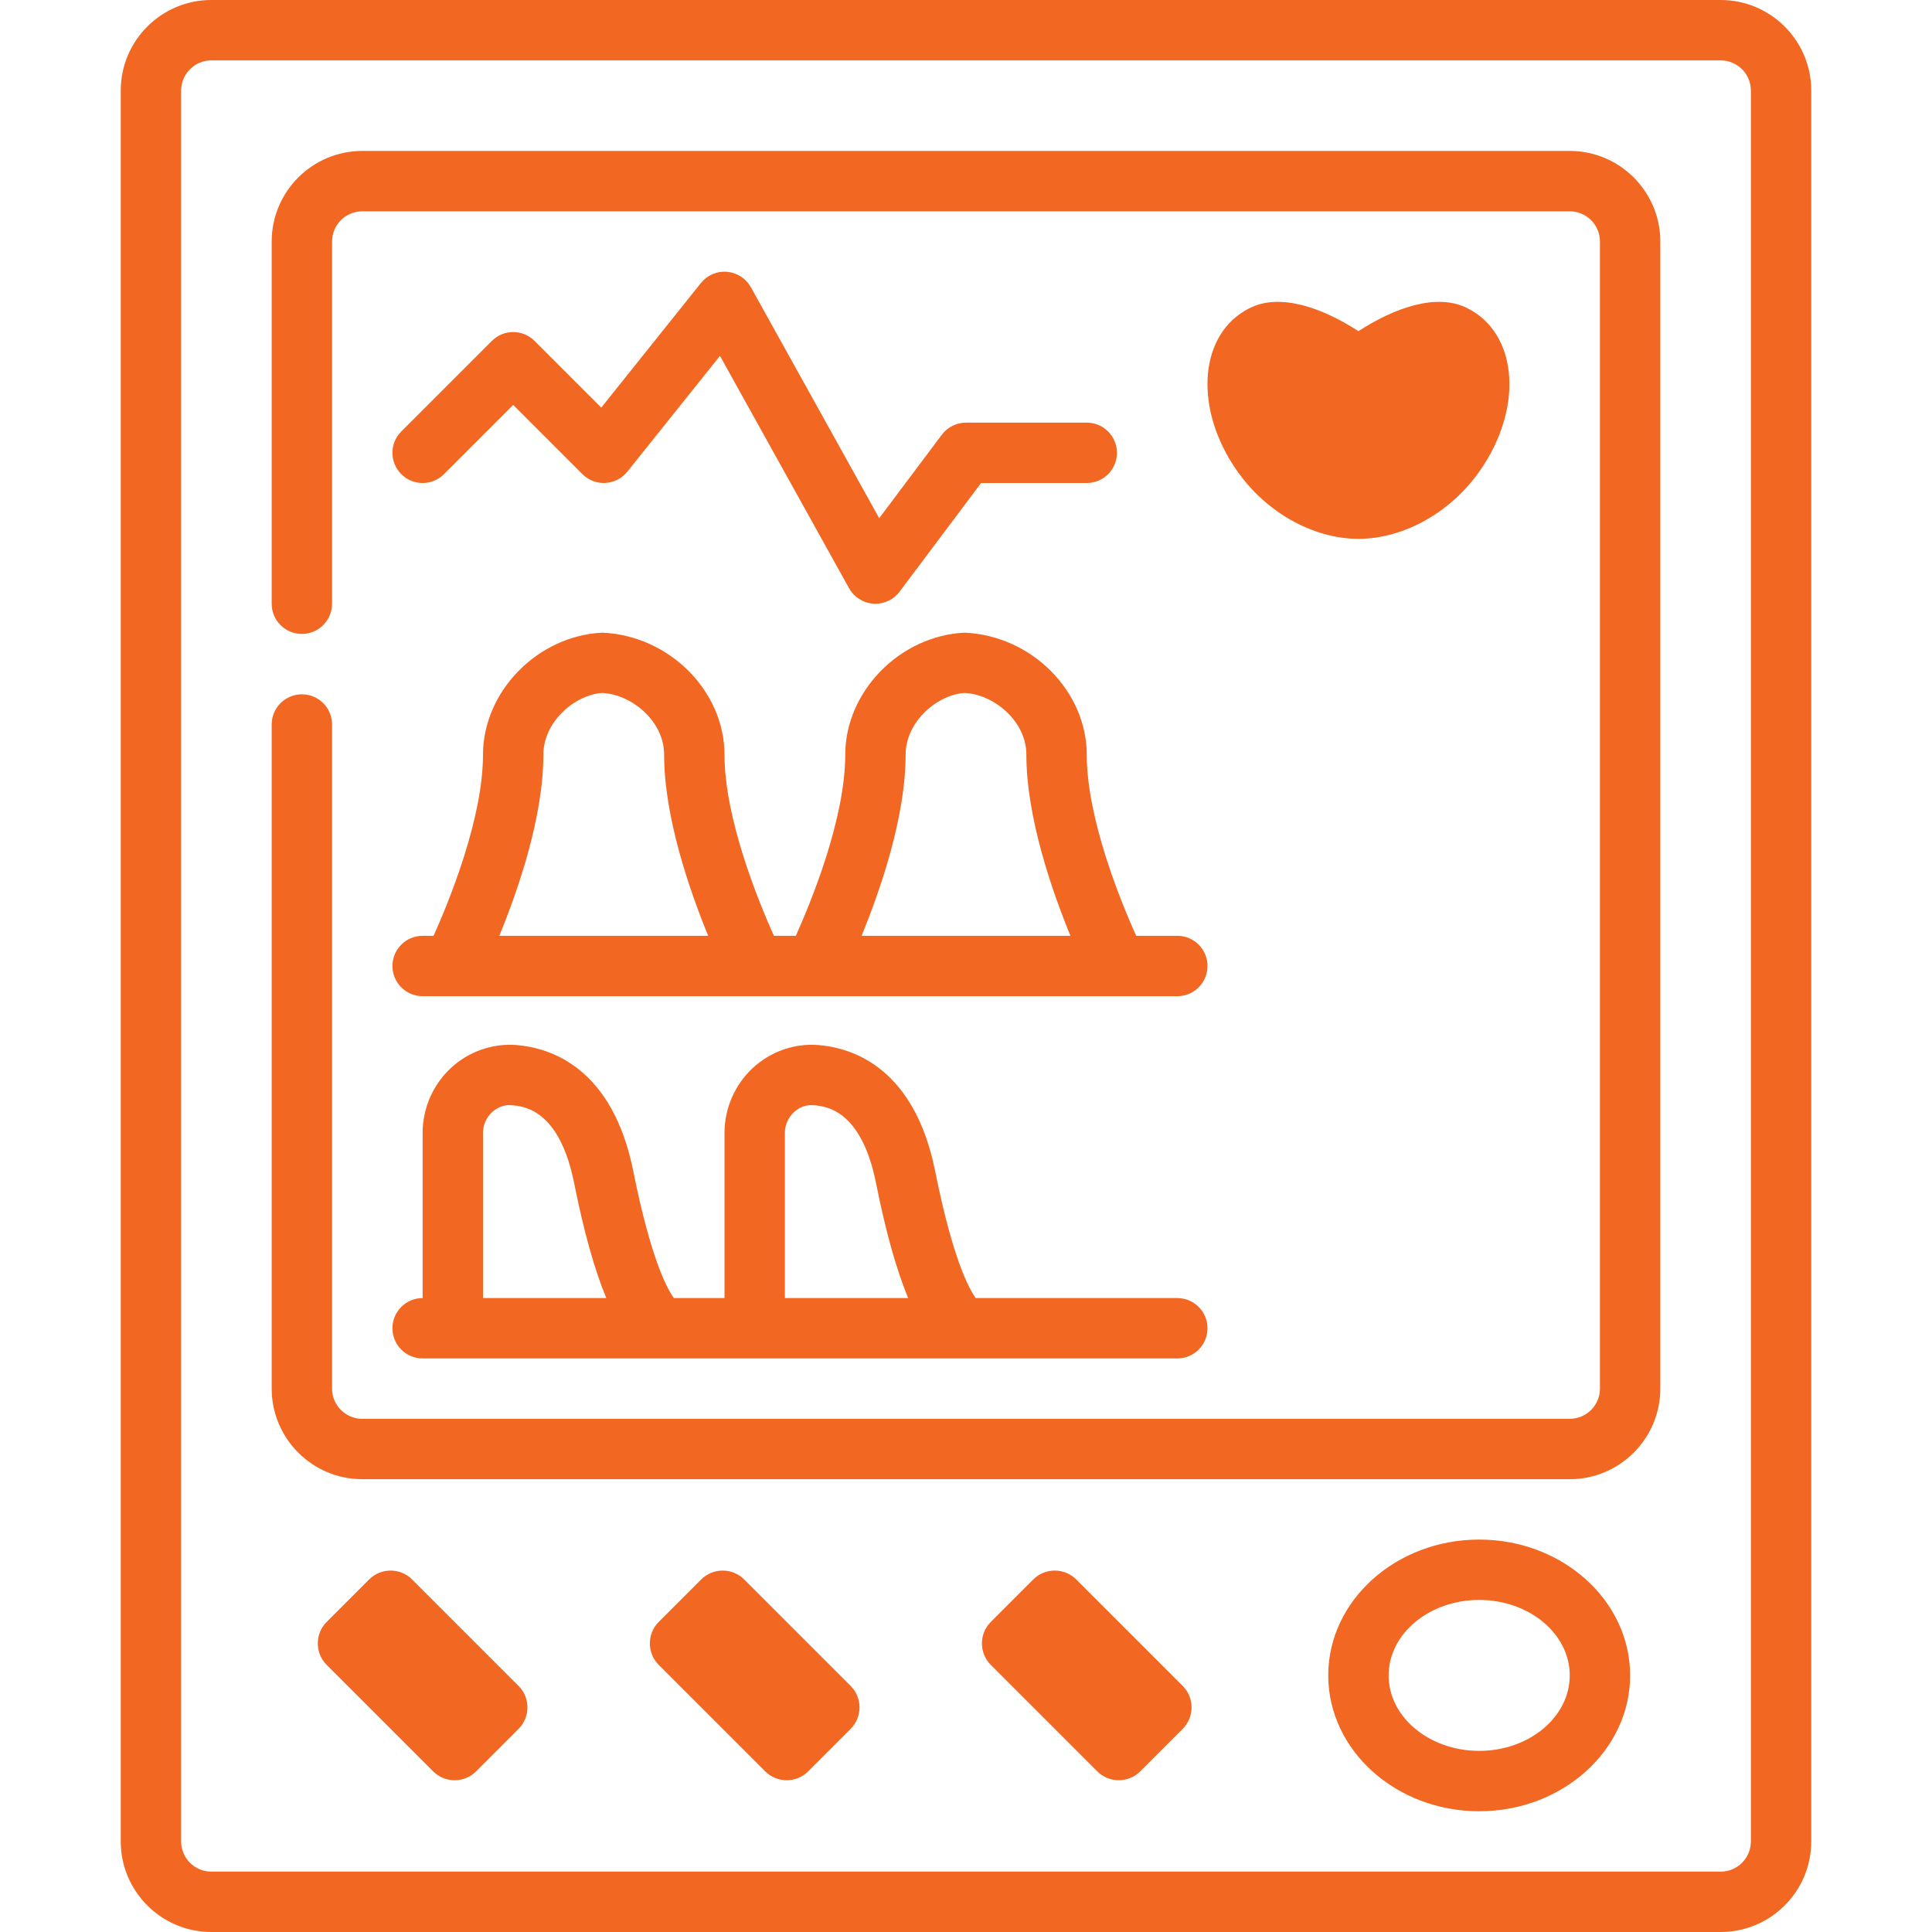 <svg xmlns="http://www.w3.org/2000/svg" xmlns:xlink="http://www.w3.org/1999/xlink" id="Solid_line" x="0px" y="0px" viewBox="0 0 64 64" xml:space="preserve"> <path d="M24.65,52.32c-0.39-0.39-1.03-0.39-1.42,0l-1.41,1.41c-0.39,0.39-0.39,1.03,0,1.42l3.53,3.53c0.39,0.39,1.03,0.39,1.42,0 l1.41-1.41c0.39-0.39,0.39-1.03,0-1.42L24.65,52.32z" id="id_101" style="fill: rgb(242, 103, 34);"></path> <path d="M13.65,52.32c-0.39-0.39-1.03-0.39-1.42,0l-1.41,1.41c-0.39,0.39-0.39,1.03,0,1.42l3.53,3.53c0.39,0.39,1.03,0.39,1.42,0 l1.41-1.41c0.39-0.39,0.39-1.03,0-1.42L13.65,52.32z" id="id_102" style="fill: rgb(242, 103, 34);"></path> <path d="M35.65,52.32c-0.39-0.39-1.03-0.39-1.42,0l-1.41,1.41c-0.39,0.39-0.39,1.03,0,1.42l3.53,3.53c0.39,0.39,1.03,0.39,1.42,0 l1.41-1.41c0.39-0.39,0.39-1.03,0-1.42L35.65,52.32z" id="id_103" style="fill: rgb(242, 103, 34);"></path> <path d="M45,17.85c1.5,0,3.16-0.89,4.16-2.46c1.3-2.03,1.07-4.35-0.53-5.17c-1.03-0.54-2.46-0.01-3.63,0.75 c-1.17-0.76-2.6-1.29-3.63-0.75c-1.6,0.82-1.83,3.14-0.53,5.17C41.84,16.96,43.5,17.85,45,17.85z" id="id_104" style="fill: rgb(242, 103, 34);"></path> <path d="M4,3v58c0,1.654,1.346,3,3,3h50c1.654,0,3-1.346,3-3V3c0-1.654-1.346-3-3-3H7C5.346,0,4,1.346,4,3z M58,3v58 c0,0.552-0.449,1-1,1H7c-0.551,0-1-0.448-1-1V3c0-0.552,0.449-1,1-1h50C57.551,2,58,2.448,58,3z" id="id_105" style="fill: rgb(242, 103, 34);"></path> <path d="M12,49h40c1.654,0,3-1.346,3-3V8c0-1.654-1.346-3-3-3H12c-1.654,0-3,1.346-3,3v12c0,0.553,0.448,1,1,1s1-0.447,1-1V8 c0-0.552,0.449-1,1-1h40c0.551,0,1,0.448,1,1v38c0,0.552-0.449,1-1,1H12c-0.551,0-1-0.448-1-1V24c0-0.553-0.448-1-1-1s-1,0.447-1,1 v22C9,47.654,10.346,49,12,49z" id="id_106" style="fill: rgb(242, 103, 34);"></path> <path d="M14.707,15.707L17,13.414l2.293,2.293c0.201,0.202,0.48,0.305,0.762,0.291c0.284-0.016,0.548-0.151,0.726-0.373l3.069-3.836 l4.276,7.696c0.165,0.297,0.468,0.489,0.806,0.513C28.955,19.999,28.978,20,29,20c0.313,0,0.61-0.147,0.8-0.4l2.7-3.6H36 c0.552,0,1-0.447,1-1s-0.448-1-1-1h-4c-0.315,0-0.611,0.148-0.8,0.4l-2.075,2.766l-4.251-7.651 c-0.162-0.292-0.458-0.483-0.791-0.511c-0.33-0.03-0.656,0.111-0.864,0.371l-3.302,4.128l-2.21-2.21 c-0.391-0.391-1.023-0.391-1.414,0l-3,3c-0.391,0.391-0.391,1.023,0,1.414S14.316,16.098,14.707,15.707z" id="id_107" style="fill: rgb(242, 103, 34);"></path> <path d="M14,33h25c0.552,0,1-0.447,1-1s-0.448-1-1-1h-1.363C37.12,29.849,36,27.114,36,25c0-2.093-1.811-3.943-4.046-4.042 C29.811,21.057,28,22.907,28,25c0,2.109-1.12,4.848-1.637,6h-0.726C25.12,29.849,24,27.114,24,25c0-2.093-1.811-3.943-4.046-4.042 C17.811,21.057,16,22.907,16,25c0,2.109-1.12,4.848-1.637,6H14c-0.552,0-1,0.447-1,1S13.448,33,14,33z M30,25 c0-1.116,1.08-2,1.954-2.044C32.92,23,34,23.884,34,25c0,2.065,0.84,4.49,1.46,6h-6.92C29.16,29.49,30,27.065,30,25z M18,25 c0-1.116,1.08-2,1.954-2.044C20.92,23,22,23.884,22,25c0,2.065,0.84,4.49,1.46,6h-6.92C17.16,29.49,18,27.065,18,25z" id="id_108" style="fill: rgb(242, 103, 34);"></path> <path d="M14,45h25c0.552,0,1-0.447,1-1s-0.448-1-1-1h-6.677c-0.212-0.29-0.757-1.266-1.343-4.196 c-0.685-3.425-2.721-4.092-3.874-4.186c-0.784-0.061-1.575,0.212-2.161,0.753C24.344,35.926,24,36.712,24,37.529V43h-1.677 c-0.212-0.29-0.757-1.266-1.343-4.196c-0.685-3.425-2.721-4.092-3.874-4.186c-0.785-0.061-1.575,0.212-2.161,0.753 C14.344,35.926,14,36.712,14,37.529V43c-0.552,0-1,0.447-1,1S13.448,45,14,45z M26,37.529c0-0.261,0.11-0.512,0.302-0.688 c0.18-0.167,0.414-0.252,0.645-0.229c0.391,0.031,1.582,0.127,2.073,2.584c0.325,1.624,0.678,2.873,1.064,3.804H26V37.529z M16,37.529c0-0.261,0.11-0.512,0.302-0.688c0.18-0.167,0.413-0.252,0.645-0.229c0.391,0.031,1.582,0.127,2.073,2.584 c0.325,1.624,0.678,2.873,1.064,3.804H16V37.529z" id="id_109" style="fill: rgb(242, 103, 34);"></path> <path d="M49,51c-2.757,0-5,2.019-5,4.5s2.243,4.5,5,4.5s5-2.019,5-4.5S51.757,51,49,51z M49,58c-1.654,0-3-1.121-3-2.5 s1.346-2.5,3-2.5s3,1.121,3,2.5S50.654,58,49,58z" id="id_110" style="fill: rgb(242, 103, 34);"></path> </svg>